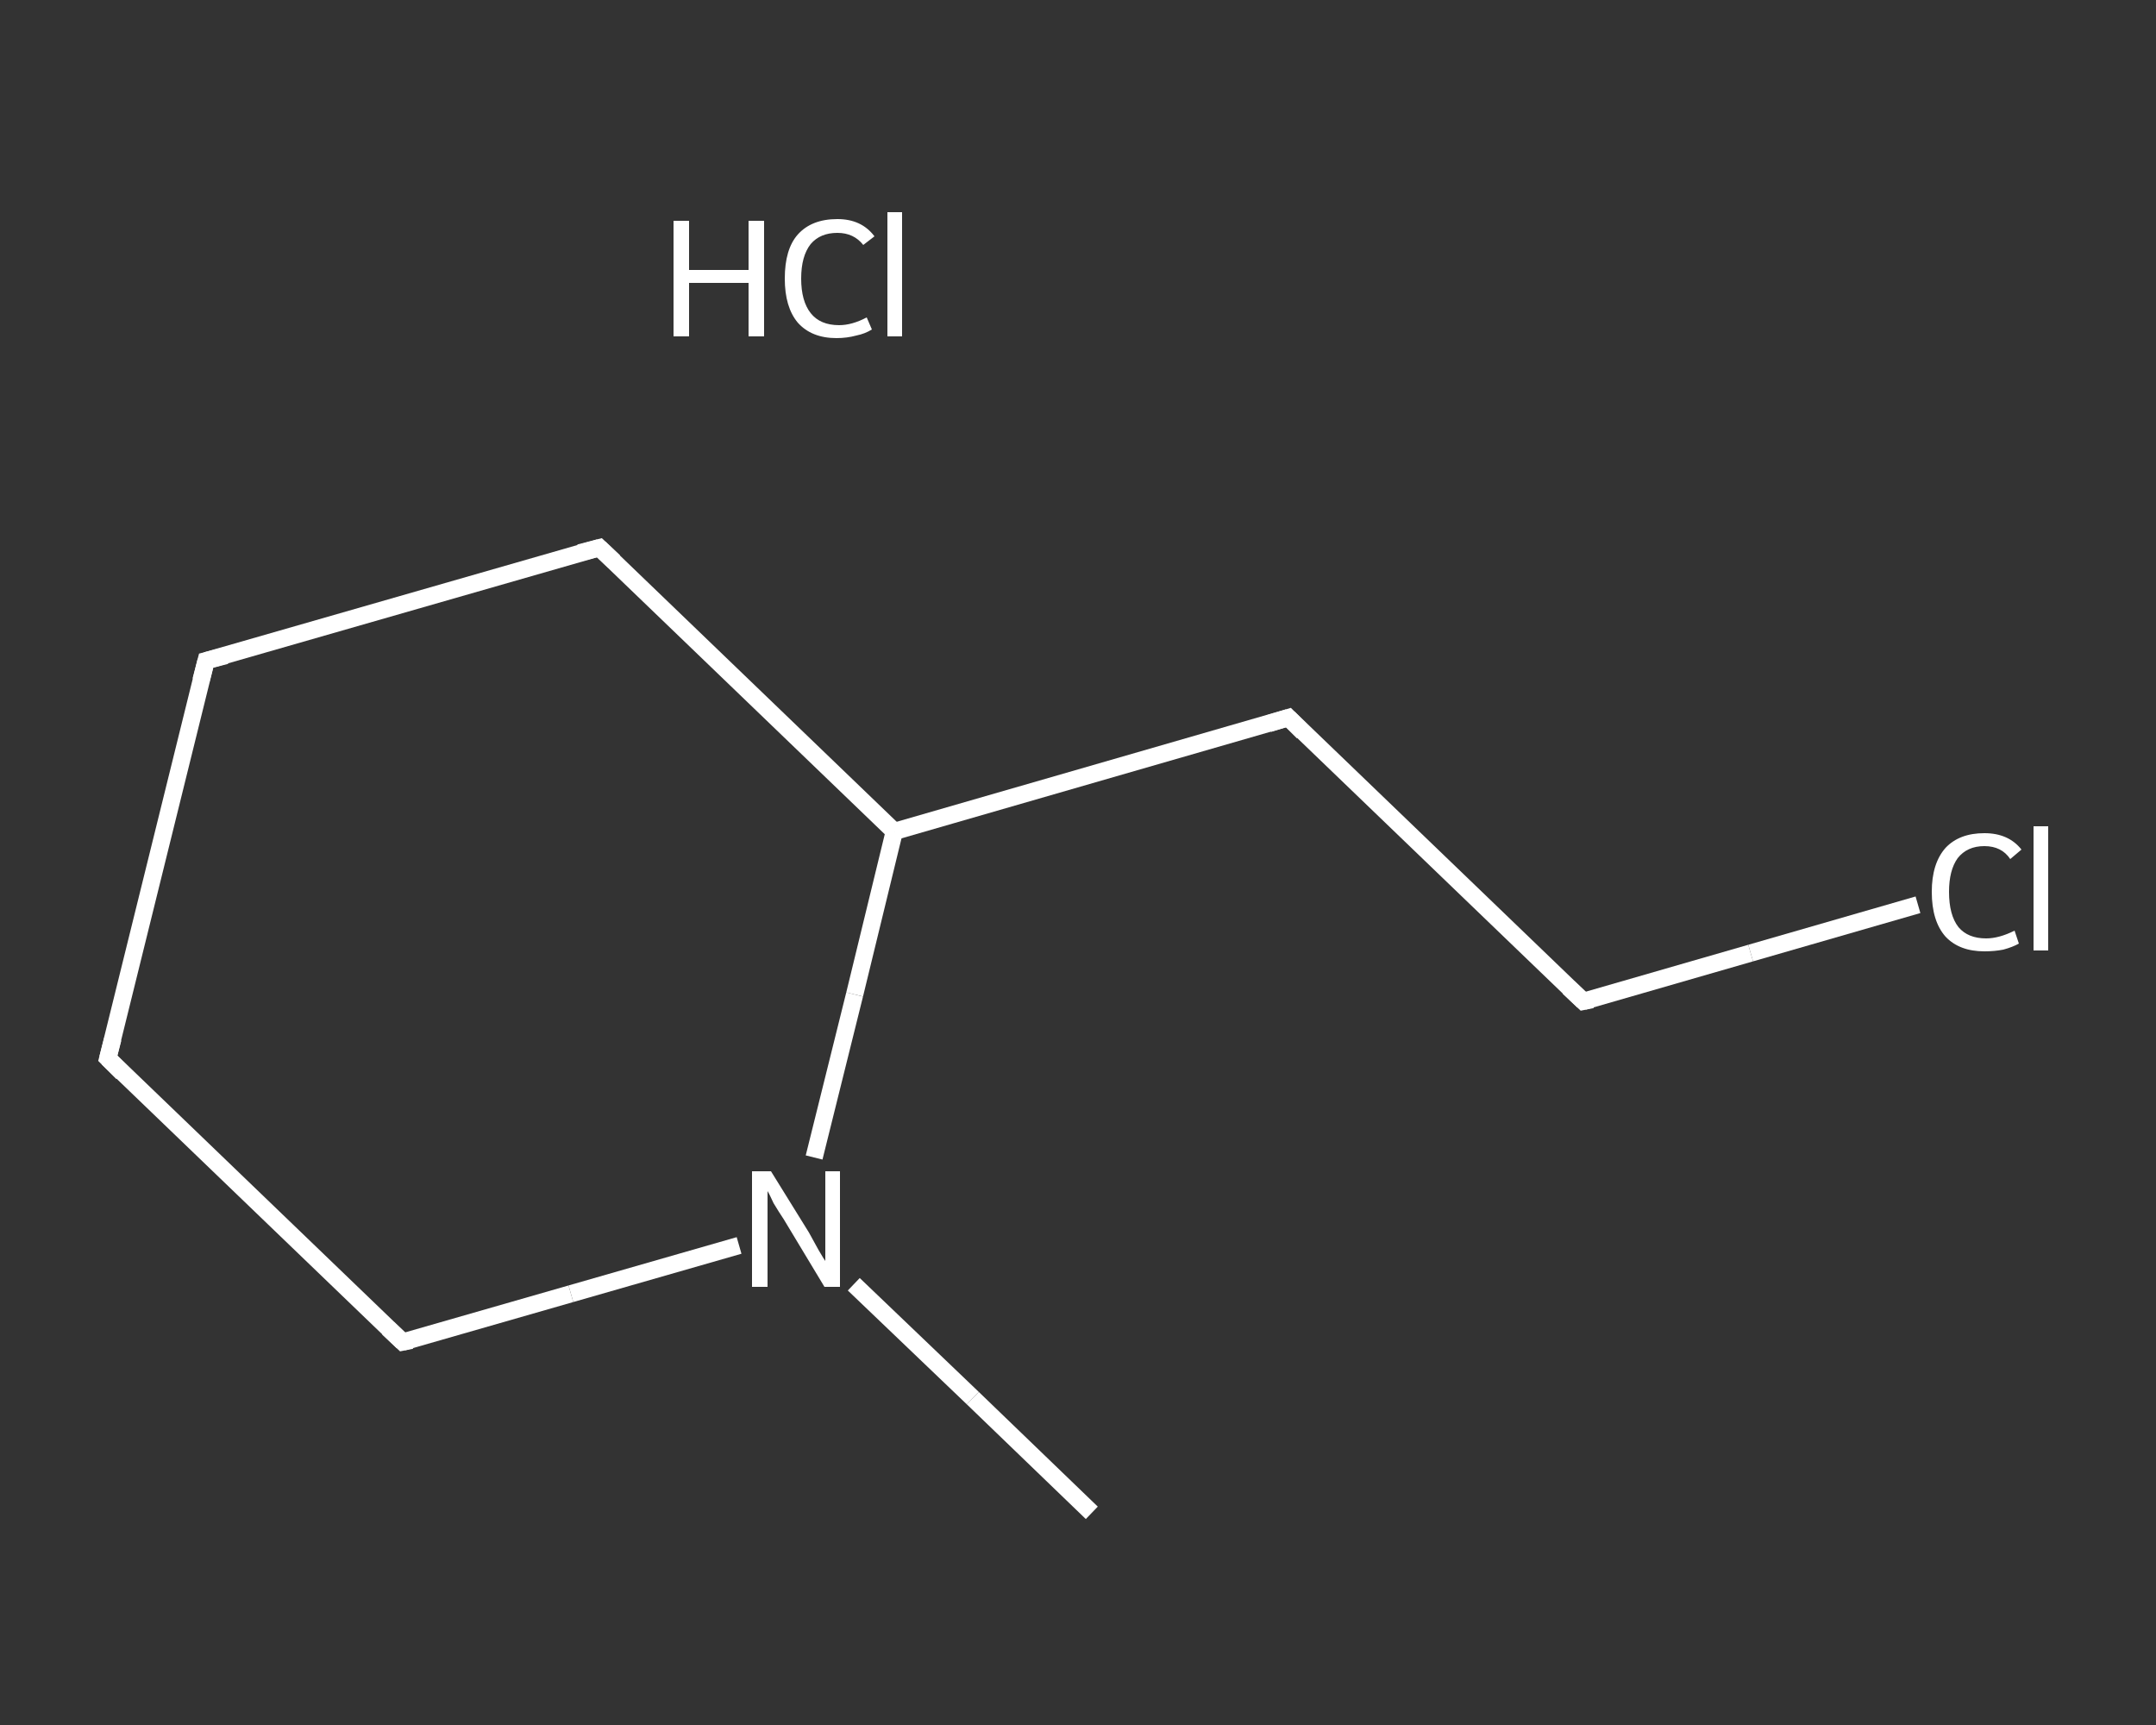 <?xml version='1.0' encoding='iso-8859-1'?>
<svg version='1.1' baseProfile='full'
              xmlns='http://www.w3.org/2000/svg'
                      xmlns:rdkit='http://www.rdkit.org/xml'
                      xmlns:xlink='http://www.w3.org/1999/xlink'
                  xml:space='preserve'
width='250px' height='200px' viewBox='0 0 250 200'>
<rect x="0" y="0" width="250" height="200" fill="#333333" stroke="none"/>
<!-- END OF HEADER -->
<rect style='opacity:1.0;fill:transparent;stroke:none' width='250.0' height='200.0' x='0.0' y='0.0'> </rect>
<path class='bond-0 atom-0 atom-1' d='M 126.6,175.4 L 112.8,162.1' style='fill:none;fill-rule:evenodd;stroke:#FFFFFF;stroke-width:2.0px;stroke-linecap:butt;stroke-linejoin:miter;stroke-opacity:1' />
<path class='bond-0 atom-0 atom-1' d='M 112.8,162.1 L 99.0,148.9' style='fill:none;fill-rule:evenodd;stroke:#FFFFFF;stroke-width:2.0px;stroke-linecap:butt;stroke-linejoin:miter;stroke-opacity:1' />
<path class='bond-1 atom-1 atom-2' d='M 85.7,144.4 L 66.2,150.0' style='fill:none;fill-rule:evenodd;stroke:#FFFFFF;stroke-width:2.0px;stroke-linecap:butt;stroke-linejoin:miter;stroke-opacity:1' />
<path class='bond-1 atom-1 atom-2' d='M 66.2,150.0 L 46.7,155.6' style='fill:none;fill-rule:evenodd;stroke:#FFFFFF;stroke-width:2.0px;stroke-linecap:butt;stroke-linejoin:miter;stroke-opacity:1' />
<path class='bond-2 atom-2 atom-3' d='M 46.7,155.6 L 12.5,122.7' style='fill:none;fill-rule:evenodd;stroke:#FFFFFF;stroke-width:2.0px;stroke-linecap:butt;stroke-linejoin:miter;stroke-opacity:1' />
<path class='bond-3 atom-3 atom-4' d='M 12.5,122.7 L 23.9,76.6' style='fill:none;fill-rule:evenodd;stroke:#FFFFFF;stroke-width:2.0px;stroke-linecap:butt;stroke-linejoin:miter;stroke-opacity:1' />
<path class='bond-4 atom-4 atom-5' d='M 23.9,76.6 L 69.5,63.5' style='fill:none;fill-rule:evenodd;stroke:#FFFFFF;stroke-width:2.0px;stroke-linecap:butt;stroke-linejoin:miter;stroke-opacity:1' />
<path class='bond-5 atom-5 atom-6' d='M 69.5,63.5 L 103.7,96.4' style='fill:none;fill-rule:evenodd;stroke:#FFFFFF;stroke-width:2.0px;stroke-linecap:butt;stroke-linejoin:miter;stroke-opacity:1' />
<path class='bond-6 atom-6 atom-7' d='M 103.7,96.4 L 149.4,83.2' style='fill:none;fill-rule:evenodd;stroke:#FFFFFF;stroke-width:2.0px;stroke-linecap:butt;stroke-linejoin:miter;stroke-opacity:1' />
<path class='bond-7 atom-7 atom-8' d='M 149.4,83.2 L 183.6,116.1' style='fill:none;fill-rule:evenodd;stroke:#FFFFFF;stroke-width:2.0px;stroke-linecap:butt;stroke-linejoin:miter;stroke-opacity:1' />
<path class='bond-8 atom-8 atom-9' d='M 183.6,116.1 L 203.0,110.5' style='fill:none;fill-rule:evenodd;stroke:#FFFFFF;stroke-width:2.0px;stroke-linecap:butt;stroke-linejoin:miter;stroke-opacity:1' />
<path class='bond-8 atom-8 atom-9' d='M 203.0,110.5 L 222.4,104.9' style='fill:none;fill-rule:evenodd;stroke:#FFFFFF;stroke-width:2.0px;stroke-linecap:butt;stroke-linejoin:miter;stroke-opacity:1' />
<path class='bond-9 atom-6 atom-1' d='M 103.7,96.4 L 99.1,115.3' style='fill:none;fill-rule:evenodd;stroke:#FFFFFF;stroke-width:2.0px;stroke-linecap:butt;stroke-linejoin:miter;stroke-opacity:1' />
<path class='bond-9 atom-6 atom-1' d='M 99.1,115.3 L 94.4,134.2' style='fill:none;fill-rule:evenodd;stroke:#FFFFFF;stroke-width:2.0px;stroke-linecap:butt;stroke-linejoin:miter;stroke-opacity:1' />
<path d='M 47.7,155.4 L 46.7,155.6 L 45.0,154.0' style='fill:none;stroke:#FFFFFF;stroke-width:2.0px;stroke-linecap:butt;stroke-linejoin:miter;stroke-opacity:1;' />
<path d='M 14.2,124.4 L 12.5,122.7 L 13.1,120.4' style='fill:none;stroke:#FFFFFF;stroke-width:2.0px;stroke-linecap:butt;stroke-linejoin:miter;stroke-opacity:1;' />
<path d='M 23.3,78.9 L 23.9,76.6 L 26.2,76.0' style='fill:none;stroke:#FFFFFF;stroke-width:2.0px;stroke-linecap:butt;stroke-linejoin:miter;stroke-opacity:1;' />
<path d='M 67.2,64.1 L 69.5,63.5 L 71.2,65.1' style='fill:none;stroke:#FFFFFF;stroke-width:2.0px;stroke-linecap:butt;stroke-linejoin:miter;stroke-opacity:1;' />
<path d='M 147.1,83.9 L 149.4,83.2 L 151.1,84.9' style='fill:none;stroke:#FFFFFF;stroke-width:2.0px;stroke-linecap:butt;stroke-linejoin:miter;stroke-opacity:1;' />
<path d='M 181.9,114.5 L 183.6,116.1 L 184.6,115.9' style='fill:none;stroke:#FFFFFF;stroke-width:2.0px;stroke-linecap:butt;stroke-linejoin:miter;stroke-opacity:1;' />
<path class='atom-1' d='M 89.4 135.8
L 93.8 142.9
Q 94.2 143.6, 94.9 144.9
Q 95.6 146.1, 95.7 146.2
L 95.7 135.8
L 97.4 135.8
L 97.4 149.2
L 95.6 149.2
L 90.9 141.4
Q 90.3 140.5, 89.7 139.5
Q 89.2 138.4, 89.0 138.1
L 89.0 149.2
L 87.2 149.2
L 87.2 135.8
L 89.4 135.8
' fill='#FFFFFF'/>
<path class='atom-9' d='M 224.0 103.4
Q 224.0 100.1, 225.6 98.3
Q 227.2 96.6, 230.1 96.6
Q 232.9 96.6, 234.4 98.5
L 233.1 99.6
Q 232.1 98.1, 230.1 98.1
Q 228.1 98.1, 227.0 99.5
Q 226.0 100.9, 226.0 103.4
Q 226.0 106.1, 227.1 107.5
Q 228.2 108.8, 230.3 108.8
Q 231.8 108.8, 233.6 107.9
L 234.1 109.4
Q 233.4 109.8, 232.3 110.1
Q 231.3 110.3, 230.1 110.3
Q 227.2 110.3, 225.6 108.6
Q 224.0 106.8, 224.0 103.4
' fill='#FFFFFF'/>
<path class='atom-9' d='M 235.8 95.8
L 237.5 95.8
L 237.5 110.2
L 235.8 110.2
L 235.8 95.8
' fill='#FFFFFF'/>
<path class='atom-10' d='M 78.1 25.6
L 79.9 25.6
L 79.9 31.3
L 86.8 31.3
L 86.8 25.6
L 88.6 25.6
L 88.6 39.0
L 86.8 39.0
L 86.8 32.8
L 79.9 32.8
L 79.9 39.0
L 78.1 39.0
L 78.1 25.6
' fill='#FFFFFF'/>
<path class='atom-10' d='M 91.0 32.3
Q 91.0 28.9, 92.5 27.2
Q 94.1 25.4, 97.1 25.4
Q 99.9 25.4, 101.4 27.4
L 100.1 28.4
Q 99.0 27.0, 97.1 27.0
Q 95.1 27.0, 94.0 28.3
Q 92.9 29.7, 92.9 32.3
Q 92.9 34.9, 94.0 36.3
Q 95.1 37.7, 97.3 37.7
Q 98.8 37.7, 100.5 36.8
L 101.1 38.2
Q 100.3 38.7, 99.3 38.9
Q 98.2 39.2, 97.0 39.2
Q 94.1 39.2, 92.5 37.4
Q 91.0 35.6, 91.0 32.3
' fill='#FFFFFF'/>
<path class='atom-10' d='M 102.9 24.6
L 104.6 24.6
L 104.6 39.0
L 102.9 39.0
L 102.9 24.6
' fill='#FFFFFF'/>
</svg>
